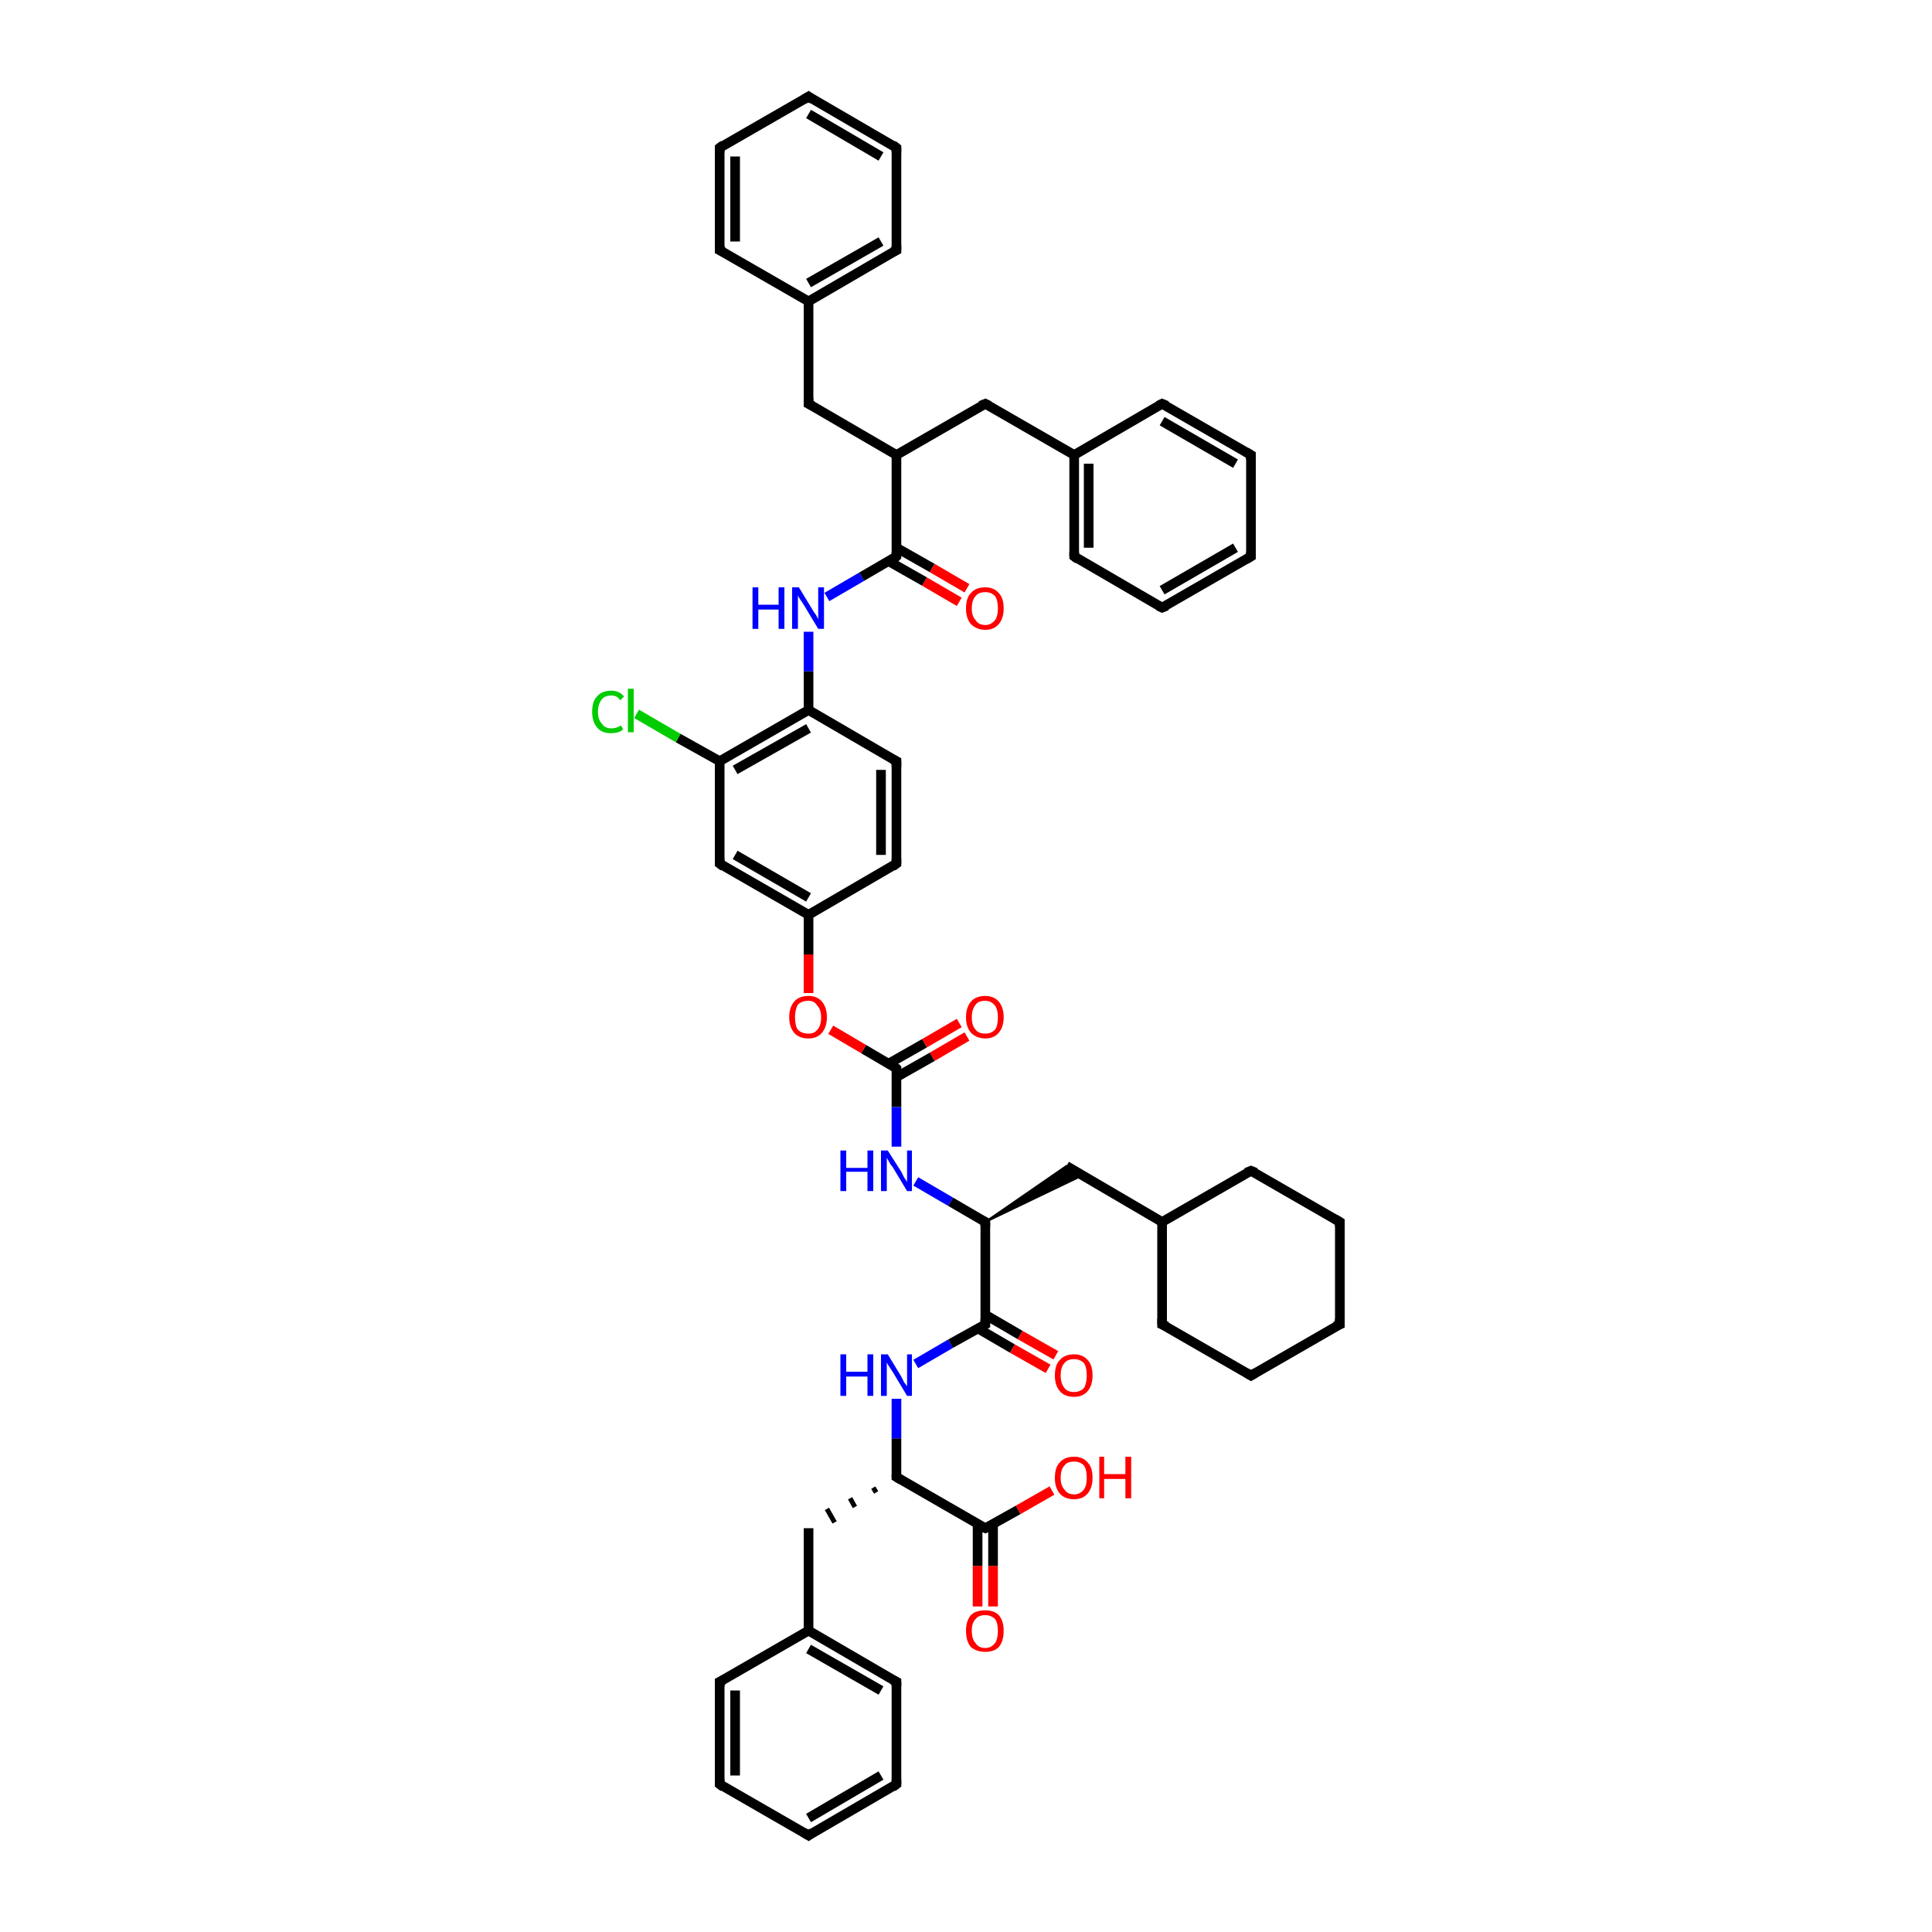 <?xml version='1.0' encoding='iso-8859-1'?>
<svg version='1.1' baseProfile='full'
              xmlns='http://www.w3.org/2000/svg'
                      xmlns:rdkit='http://www.rdkit.org/xml'
                      xmlns:xlink='http://www.w3.org/1999/xlink'
                  xml:space='preserve'
width='200px' height='200px' viewBox='0 0 200 200'>
<!-- END OF HEADER -->
<rect style='opacity:1.0;fill:#FFFFFF;stroke:none' width='200.0' height='200.0' x='0.0' y='0.0'> </rect>
<path class='bond-0 atom-13 atom-3' d='M 83.7,190.0 L 74.5,184.7' style='fill:none;fill-rule:evenodd;stroke:#000000;stroke-width:1.0px;stroke-linecap:butt;stroke-linejoin:miter;stroke-opacity:1' />
<path class='bond-1 atom-13 atom-12' d='M 83.7,190.0 L 92.8,184.7' style='fill:none;fill-rule:evenodd;stroke:#000000;stroke-width:1.0px;stroke-linecap:butt;stroke-linejoin:miter;stroke-opacity:1' />
<path class='bond-1 atom-13 atom-12' d='M 83.7,188.2 L 91.2,183.8' style='fill:none;fill-rule:evenodd;stroke:#000000;stroke-width:1.0px;stroke-linecap:butt;stroke-linejoin:miter;stroke-opacity:1' />
<path class='bond-2 atom-3 atom-2' d='M 74.5,184.7 L 74.5,174.1' style='fill:none;fill-rule:evenodd;stroke:#000000;stroke-width:1.0px;stroke-linecap:butt;stroke-linejoin:miter;stroke-opacity:1' />
<path class='bond-2 atom-3 atom-2' d='M 76.1,183.8 L 76.1,175.0' style='fill:none;fill-rule:evenodd;stroke:#000000;stroke-width:1.0px;stroke-linecap:butt;stroke-linejoin:miter;stroke-opacity:1' />
<path class='bond-3 atom-12 atom-7' d='M 92.8,184.7 L 92.8,174.1' style='fill:none;fill-rule:evenodd;stroke:#000000;stroke-width:1.0px;stroke-linecap:butt;stroke-linejoin:miter;stroke-opacity:1' />
<path class='bond-4 atom-2 atom-11' d='M 74.5,174.1 L 83.7,168.8' style='fill:none;fill-rule:evenodd;stroke:#000000;stroke-width:1.0px;stroke-linecap:butt;stroke-linejoin:miter;stroke-opacity:1' />
<path class='bond-5 atom-7 atom-11' d='M 92.8,174.1 L 83.7,168.8' style='fill:none;fill-rule:evenodd;stroke:#000000;stroke-width:1.0px;stroke-linecap:butt;stroke-linejoin:miter;stroke-opacity:1' />
<path class='bond-5 atom-7 atom-11' d='M 91.2,175.0 L 83.7,170.7' style='fill:none;fill-rule:evenodd;stroke:#000000;stroke-width:1.0px;stroke-linecap:butt;stroke-linejoin:miter;stroke-opacity:1' />
<path class='bond-6 atom-11 atom-1' d='M 83.7,168.8 L 83.7,158.2' style='fill:none;fill-rule:evenodd;stroke:#000000;stroke-width:1.0px;stroke-linecap:butt;stroke-linejoin:miter;stroke-opacity:1' />
<path class='bond-7 atom-10 atom-1' d='M 90.4,154.0 L 90.7,154.5' style='fill:none;fill-rule:evenodd;stroke:#000000;stroke-width:0.5px;stroke-linecap:butt;stroke-linejoin:miter;stroke-opacity:1' />
<path class='bond-7 atom-10 atom-1' d='M 88.0,155.1 L 88.5,156.0' style='fill:none;fill-rule:evenodd;stroke:#000000;stroke-width:0.5px;stroke-linecap:butt;stroke-linejoin:miter;stroke-opacity:1' />
<path class='bond-7 atom-10 atom-1' d='M 85.6,156.2 L 86.4,157.6' style='fill:none;fill-rule:evenodd;stroke:#000000;stroke-width:0.5px;stroke-linecap:butt;stroke-linejoin:miter;stroke-opacity:1' />
<path class='bond-8 atom-10 atom-0' d='M 92.8,152.9 L 102.0,158.2' style='fill:none;fill-rule:evenodd;stroke:#000000;stroke-width:1.0px;stroke-linecap:butt;stroke-linejoin:miter;stroke-opacity:1' />
<path class='bond-9 atom-10 atom-14' d='M 92.8,152.9 L 92.8,148.9' style='fill:none;fill-rule:evenodd;stroke:#000000;stroke-width:1.0px;stroke-linecap:butt;stroke-linejoin:miter;stroke-opacity:1' />
<path class='bond-9 atom-10 atom-14' d='M 92.8,148.9 L 92.8,144.8' style='fill:none;fill-rule:evenodd;stroke:#0000FF;stroke-width:1.0px;stroke-linecap:butt;stroke-linejoin:miter;stroke-opacity:1' />
<path class='bond-10 atom-9 atom-0' d='M 101.2,166.3 L 101.2,162.1' style='fill:none;fill-rule:evenodd;stroke:#FF0000;stroke-width:1.0px;stroke-linecap:butt;stroke-linejoin:miter;stroke-opacity:1' />
<path class='bond-10 atom-9 atom-0' d='M 101.2,162.1 L 101.2,157.8' style='fill:none;fill-rule:evenodd;stroke:#000000;stroke-width:1.0px;stroke-linecap:butt;stroke-linejoin:miter;stroke-opacity:1' />
<path class='bond-10 atom-9 atom-0' d='M 102.8,166.3 L 102.8,162.1' style='fill:none;fill-rule:evenodd;stroke:#FF0000;stroke-width:1.0px;stroke-linecap:butt;stroke-linejoin:miter;stroke-opacity:1' />
<path class='bond-10 atom-9 atom-0' d='M 102.8,162.1 L 102.8,157.8' style='fill:none;fill-rule:evenodd;stroke:#000000;stroke-width:1.0px;stroke-linecap:butt;stroke-linejoin:miter;stroke-opacity:1' />
<path class='bond-11 atom-0 atom-8' d='M 102.0,158.2 L 105.4,156.3' style='fill:none;fill-rule:evenodd;stroke:#000000;stroke-width:1.0px;stroke-linecap:butt;stroke-linejoin:miter;stroke-opacity:1' />
<path class='bond-11 atom-0 atom-8' d='M 105.4,156.3 L 108.9,154.3' style='fill:none;fill-rule:evenodd;stroke:#FF0000;stroke-width:1.0px;stroke-linecap:butt;stroke-linejoin:miter;stroke-opacity:1' />
<path class='bond-12 atom-14 atom-15' d='M 94.8,141.2 L 98.4,139.1' style='fill:none;fill-rule:evenodd;stroke:#0000FF;stroke-width:1.0px;stroke-linecap:butt;stroke-linejoin:miter;stroke-opacity:1' />
<path class='bond-12 atom-14 atom-15' d='M 98.4,139.1 L 102.0,137.1' style='fill:none;fill-rule:evenodd;stroke:#000000;stroke-width:1.0px;stroke-linecap:butt;stroke-linejoin:miter;stroke-opacity:1' />
<path class='bond-13 atom-19 atom-18' d='M 100.1,107.3 L 96.5,109.4' style='fill:none;fill-rule:evenodd;stroke:#FF0000;stroke-width:1.0px;stroke-linecap:butt;stroke-linejoin:miter;stroke-opacity:1' />
<path class='bond-13 atom-19 atom-18' d='M 96.5,109.4 L 92.8,111.5' style='fill:none;fill-rule:evenodd;stroke:#000000;stroke-width:1.0px;stroke-linecap:butt;stroke-linejoin:miter;stroke-opacity:1' />
<path class='bond-13 atom-19 atom-18' d='M 99.3,105.9 L 95.7,108.0' style='fill:none;fill-rule:evenodd;stroke:#FF0000;stroke-width:1.0px;stroke-linecap:butt;stroke-linejoin:miter;stroke-opacity:1' />
<path class='bond-13 atom-19 atom-18' d='M 95.7,108.0 L 92.0,110.1' style='fill:none;fill-rule:evenodd;stroke:#000000;stroke-width:1.0px;stroke-linecap:butt;stroke-linejoin:miter;stroke-opacity:1' />
<path class='bond-14 atom-15 atom-17' d='M 102.0,137.1 L 102.0,126.5' style='fill:none;fill-rule:evenodd;stroke:#000000;stroke-width:1.0px;stroke-linecap:butt;stroke-linejoin:miter;stroke-opacity:1' />
<path class='bond-15 atom-15 atom-16' d='M 101.2,137.5 L 104.8,139.6' style='fill:none;fill-rule:evenodd;stroke:#000000;stroke-width:1.0px;stroke-linecap:butt;stroke-linejoin:miter;stroke-opacity:1' />
<path class='bond-15 atom-15 atom-16' d='M 104.8,139.6 L 108.5,141.7' style='fill:none;fill-rule:evenodd;stroke:#FF0000;stroke-width:1.0px;stroke-linecap:butt;stroke-linejoin:miter;stroke-opacity:1' />
<path class='bond-15 atom-15 atom-16' d='M 102.0,136.1 L 105.6,138.2' style='fill:none;fill-rule:evenodd;stroke:#000000;stroke-width:1.0px;stroke-linecap:butt;stroke-linejoin:miter;stroke-opacity:1' />
<path class='bond-15 atom-15 atom-16' d='M 105.6,138.2 L 109.3,140.3' style='fill:none;fill-rule:evenodd;stroke:#FF0000;stroke-width:1.0px;stroke-linecap:butt;stroke-linejoin:miter;stroke-opacity:1' />
<path class='bond-16 atom-17 atom-6' d='M 102.0,126.5 L 110.4,120.7 L 112.0,121.7 Z' style='fill:#000000;fill-rule:evenodd;fill-opacity:1;stroke:#000000;stroke-width:0.2px;stroke-linecap:butt;stroke-linejoin:miter;stroke-opacity:1;' />
<path class='bond-17 atom-17 atom-4' d='M 102.0,126.5 L 98.4,124.4' style='fill:none;fill-rule:evenodd;stroke:#000000;stroke-width:1.0px;stroke-linecap:butt;stroke-linejoin:miter;stroke-opacity:1' />
<path class='bond-17 atom-17 atom-4' d='M 98.4,124.4 L 94.8,122.3' style='fill:none;fill-rule:evenodd;stroke:#0000FF;stroke-width:1.0px;stroke-linecap:butt;stroke-linejoin:miter;stroke-opacity:1' />
<path class='bond-18 atom-6 atom-5' d='M 110.4,120.7 L 120.3,126.5' style='fill:none;fill-rule:evenodd;stroke:#000000;stroke-width:1.0px;stroke-linecap:butt;stroke-linejoin:miter;stroke-opacity:1' />
<path class='bond-19 atom-18 atom-4' d='M 92.8,110.6 L 92.8,114.6' style='fill:none;fill-rule:evenodd;stroke:#000000;stroke-width:1.0px;stroke-linecap:butt;stroke-linejoin:miter;stroke-opacity:1' />
<path class='bond-19 atom-18 atom-4' d='M 92.8,114.6 L 92.8,118.7' style='fill:none;fill-rule:evenodd;stroke:#0000FF;stroke-width:1.0px;stroke-linecap:butt;stroke-linejoin:miter;stroke-opacity:1' />
<path class='bond-20 atom-24 atom-5' d='M 120.3,137.1 L 120.3,126.5' style='fill:none;fill-rule:evenodd;stroke:#000000;stroke-width:1.0px;stroke-linecap:butt;stroke-linejoin:miter;stroke-opacity:1' />
<path class='bond-21 atom-24 atom-23' d='M 120.3,137.1 L 129.5,142.4' style='fill:none;fill-rule:evenodd;stroke:#000000;stroke-width:1.0px;stroke-linecap:butt;stroke-linejoin:miter;stroke-opacity:1' />
<path class='bond-22 atom-5 atom-20' d='M 120.3,126.5 L 129.5,121.2' style='fill:none;fill-rule:evenodd;stroke:#000000;stroke-width:1.0px;stroke-linecap:butt;stroke-linejoin:miter;stroke-opacity:1' />
<path class='bond-23 atom-22 atom-23' d='M 138.7,137.1 L 129.5,142.4' style='fill:none;fill-rule:evenodd;stroke:#000000;stroke-width:1.0px;stroke-linecap:butt;stroke-linejoin:miter;stroke-opacity:1' />
<path class='bond-24 atom-22 atom-21' d='M 138.7,137.1 L 138.7,126.5' style='fill:none;fill-rule:evenodd;stroke:#000000;stroke-width:1.0px;stroke-linecap:butt;stroke-linejoin:miter;stroke-opacity:1' />
<path class='bond-25 atom-20 atom-21' d='M 129.5,121.2 L 138.7,126.5' style='fill:none;fill-rule:evenodd;stroke:#000000;stroke-width:1.0px;stroke-linecap:butt;stroke-linejoin:miter;stroke-opacity:1' />
<path class='bond-26 atom-18 atom-25' d='M 92.8,110.6 L 89.4,108.6' style='fill:none;fill-rule:evenodd;stroke:#000000;stroke-width:1.0px;stroke-linecap:butt;stroke-linejoin:miter;stroke-opacity:1' />
<path class='bond-26 atom-18 atom-25' d='M 89.4,108.6 L 86.0,106.6' style='fill:none;fill-rule:evenodd;stroke:#FF0000;stroke-width:1.0px;stroke-linecap:butt;stroke-linejoin:miter;stroke-opacity:1' />
<path class='bond-27 atom-25 atom-26' d='M 83.7,102.8 L 83.7,98.8' style='fill:none;fill-rule:evenodd;stroke:#FF0000;stroke-width:1.0px;stroke-linecap:butt;stroke-linejoin:miter;stroke-opacity:1' />
<path class='bond-27 atom-25 atom-26' d='M 83.7,98.8 L 83.7,94.7' style='fill:none;fill-rule:evenodd;stroke:#000000;stroke-width:1.0px;stroke-linecap:butt;stroke-linejoin:miter;stroke-opacity:1' />
<path class='bond-28 atom-26 atom-27' d='M 83.7,94.7 L 74.5,89.4' style='fill:none;fill-rule:evenodd;stroke:#000000;stroke-width:1.0px;stroke-linecap:butt;stroke-linejoin:miter;stroke-opacity:1' />
<path class='bond-28 atom-26 atom-27' d='M 83.7,92.9 L 76.1,88.5' style='fill:none;fill-rule:evenodd;stroke:#000000;stroke-width:1.0px;stroke-linecap:butt;stroke-linejoin:miter;stroke-opacity:1' />
<path class='bond-29 atom-27 atom-28' d='M 74.5,89.4 L 74.5,78.8' style='fill:none;fill-rule:evenodd;stroke:#000000;stroke-width:1.0px;stroke-linecap:butt;stroke-linejoin:miter;stroke-opacity:1' />
<path class='bond-30 atom-28 atom-29' d='M 74.5,78.8 L 83.7,73.5' style='fill:none;fill-rule:evenodd;stroke:#000000;stroke-width:1.0px;stroke-linecap:butt;stroke-linejoin:miter;stroke-opacity:1' />
<path class='bond-30 atom-28 atom-29' d='M 76.1,79.7 L 83.7,75.4' style='fill:none;fill-rule:evenodd;stroke:#000000;stroke-width:1.0px;stroke-linecap:butt;stroke-linejoin:miter;stroke-opacity:1' />
<path class='bond-31 atom-29 atom-30' d='M 83.7,73.5 L 92.8,78.8' style='fill:none;fill-rule:evenodd;stroke:#000000;stroke-width:1.0px;stroke-linecap:butt;stroke-linejoin:miter;stroke-opacity:1' />
<path class='bond-32 atom-30 atom-31' d='M 92.8,78.8 L 92.8,89.4' style='fill:none;fill-rule:evenodd;stroke:#000000;stroke-width:1.0px;stroke-linecap:butt;stroke-linejoin:miter;stroke-opacity:1' />
<path class='bond-32 atom-30 atom-31' d='M 91.2,79.7 L 91.2,88.5' style='fill:none;fill-rule:evenodd;stroke:#000000;stroke-width:1.0px;stroke-linecap:butt;stroke-linejoin:miter;stroke-opacity:1' />
<path class='bond-33 atom-31 atom-26' d='M 92.8,89.4 L 83.7,94.7' style='fill:none;fill-rule:evenodd;stroke:#000000;stroke-width:1.0px;stroke-linecap:butt;stroke-linejoin:miter;stroke-opacity:1' />
<path class='bond-34 atom-29 atom-32' d='M 83.7,73.5 L 83.7,69.5' style='fill:none;fill-rule:evenodd;stroke:#000000;stroke-width:1.0px;stroke-linecap:butt;stroke-linejoin:miter;stroke-opacity:1' />
<path class='bond-34 atom-29 atom-32' d='M 83.7,69.5 L 83.7,65.4' style='fill:none;fill-rule:evenodd;stroke:#0000FF;stroke-width:1.0px;stroke-linecap:butt;stroke-linejoin:miter;stroke-opacity:1' />
<path class='bond-35 atom-32 atom-33' d='M 85.6,61.8 L 89.2,59.7' style='fill:none;fill-rule:evenodd;stroke:#0000FF;stroke-width:1.0px;stroke-linecap:butt;stroke-linejoin:miter;stroke-opacity:1' />
<path class='bond-35 atom-32 atom-33' d='M 89.2,59.7 L 92.8,57.6' style='fill:none;fill-rule:evenodd;stroke:#000000;stroke-width:1.0px;stroke-linecap:butt;stroke-linejoin:miter;stroke-opacity:1' />
<path class='bond-36 atom-28 atom-34' d='M 74.5,78.8 L 70.2,76.4' style='fill:none;fill-rule:evenodd;stroke:#000000;stroke-width:1.0px;stroke-linecap:butt;stroke-linejoin:miter;stroke-opacity:1' />
<path class='bond-36 atom-28 atom-34' d='M 70.2,76.4 L 65.9,73.9' style='fill:none;fill-rule:evenodd;stroke:#00CC00;stroke-width:1.0px;stroke-linecap:butt;stroke-linejoin:miter;stroke-opacity:1' />
<path class='bond-37 atom-33 atom-35' d='M 92.0,58.1 L 95.7,60.2' style='fill:none;fill-rule:evenodd;stroke:#000000;stroke-width:1.0px;stroke-linecap:butt;stroke-linejoin:miter;stroke-opacity:1' />
<path class='bond-37 atom-33 atom-35' d='M 95.7,60.2 L 99.3,62.3' style='fill:none;fill-rule:evenodd;stroke:#FF0000;stroke-width:1.0px;stroke-linecap:butt;stroke-linejoin:miter;stroke-opacity:1' />
<path class='bond-37 atom-33 atom-35' d='M 92.8,56.7 L 96.5,58.8' style='fill:none;fill-rule:evenodd;stroke:#000000;stroke-width:1.0px;stroke-linecap:butt;stroke-linejoin:miter;stroke-opacity:1' />
<path class='bond-37 atom-33 atom-35' d='M 96.5,58.8 L 100.1,60.9' style='fill:none;fill-rule:evenodd;stroke:#FF0000;stroke-width:1.0px;stroke-linecap:butt;stroke-linejoin:miter;stroke-opacity:1' />
<path class='bond-38 atom-33 atom-36' d='M 92.8,57.6 L 92.8,47.1' style='fill:none;fill-rule:evenodd;stroke:#000000;stroke-width:1.0px;stroke-linecap:butt;stroke-linejoin:miter;stroke-opacity:1' />
<path class='bond-39 atom-36 atom-37' d='M 92.8,47.1 L 83.7,41.8' style='fill:none;fill-rule:evenodd;stroke:#000000;stroke-width:1.0px;stroke-linecap:butt;stroke-linejoin:miter;stroke-opacity:1' />
<path class='bond-40 atom-36 atom-38' d='M 92.8,47.1 L 102.0,41.8' style='fill:none;fill-rule:evenodd;stroke:#000000;stroke-width:1.0px;stroke-linecap:butt;stroke-linejoin:miter;stroke-opacity:1' />
<path class='bond-41 atom-38 atom-39' d='M 102.0,41.8 L 111.2,47.1' style='fill:none;fill-rule:evenodd;stroke:#000000;stroke-width:1.0px;stroke-linecap:butt;stroke-linejoin:miter;stroke-opacity:1' />
<path class='bond-42 atom-37 atom-40' d='M 83.7,41.8 L 83.7,31.2' style='fill:none;fill-rule:evenodd;stroke:#000000;stroke-width:1.0px;stroke-linecap:butt;stroke-linejoin:miter;stroke-opacity:1' />
<path class='bond-43 atom-40 atom-41' d='M 83.7,31.2 L 92.8,25.9' style='fill:none;fill-rule:evenodd;stroke:#000000;stroke-width:1.0px;stroke-linecap:butt;stroke-linejoin:miter;stroke-opacity:1' />
<path class='bond-43 atom-40 atom-41' d='M 83.7,29.3 L 91.2,25.0' style='fill:none;fill-rule:evenodd;stroke:#000000;stroke-width:1.0px;stroke-linecap:butt;stroke-linejoin:miter;stroke-opacity:1' />
<path class='bond-44 atom-41 atom-42' d='M 92.8,25.9 L 92.8,15.3' style='fill:none;fill-rule:evenodd;stroke:#000000;stroke-width:1.0px;stroke-linecap:butt;stroke-linejoin:miter;stroke-opacity:1' />
<path class='bond-45 atom-42 atom-43' d='M 92.8,15.3 L 83.7,10.0' style='fill:none;fill-rule:evenodd;stroke:#000000;stroke-width:1.0px;stroke-linecap:butt;stroke-linejoin:miter;stroke-opacity:1' />
<path class='bond-45 atom-42 atom-43' d='M 91.2,16.2 L 83.7,11.8' style='fill:none;fill-rule:evenodd;stroke:#000000;stroke-width:1.0px;stroke-linecap:butt;stroke-linejoin:miter;stroke-opacity:1' />
<path class='bond-46 atom-43 atom-44' d='M 83.7,10.0 L 74.5,15.3' style='fill:none;fill-rule:evenodd;stroke:#000000;stroke-width:1.0px;stroke-linecap:butt;stroke-linejoin:miter;stroke-opacity:1' />
<path class='bond-47 atom-44 atom-45' d='M 74.5,15.3 L 74.5,25.9' style='fill:none;fill-rule:evenodd;stroke:#000000;stroke-width:1.0px;stroke-linecap:butt;stroke-linejoin:miter;stroke-opacity:1' />
<path class='bond-47 atom-44 atom-45' d='M 76.1,16.2 L 76.1,25.0' style='fill:none;fill-rule:evenodd;stroke:#000000;stroke-width:1.0px;stroke-linecap:butt;stroke-linejoin:miter;stroke-opacity:1' />
<path class='bond-48 atom-45 atom-40' d='M 74.5,25.9 L 83.7,31.2' style='fill:none;fill-rule:evenodd;stroke:#000000;stroke-width:1.0px;stroke-linecap:butt;stroke-linejoin:miter;stroke-opacity:1' />
<path class='bond-49 atom-39 atom-46' d='M 111.2,47.1 L 111.2,57.6' style='fill:none;fill-rule:evenodd;stroke:#000000;stroke-width:1.0px;stroke-linecap:butt;stroke-linejoin:miter;stroke-opacity:1' />
<path class='bond-49 atom-39 atom-46' d='M 112.7,48.0 L 112.7,56.7' style='fill:none;fill-rule:evenodd;stroke:#000000;stroke-width:1.0px;stroke-linecap:butt;stroke-linejoin:miter;stroke-opacity:1' />
<path class='bond-50 atom-46 atom-47' d='M 111.2,57.6 L 120.3,62.9' style='fill:none;fill-rule:evenodd;stroke:#000000;stroke-width:1.0px;stroke-linecap:butt;stroke-linejoin:miter;stroke-opacity:1' />
<path class='bond-51 atom-47 atom-48' d='M 120.3,62.9 L 129.5,57.6' style='fill:none;fill-rule:evenodd;stroke:#000000;stroke-width:1.0px;stroke-linecap:butt;stroke-linejoin:miter;stroke-opacity:1' />
<path class='bond-51 atom-47 atom-48' d='M 120.3,61.1 L 127.9,56.7' style='fill:none;fill-rule:evenodd;stroke:#000000;stroke-width:1.0px;stroke-linecap:butt;stroke-linejoin:miter;stroke-opacity:1' />
<path class='bond-52 atom-48 atom-49' d='M 129.5,57.6 L 129.5,47.1' style='fill:none;fill-rule:evenodd;stroke:#000000;stroke-width:1.0px;stroke-linecap:butt;stroke-linejoin:miter;stroke-opacity:1' />
<path class='bond-53 atom-49 atom-50' d='M 129.5,47.1 L 120.3,41.8' style='fill:none;fill-rule:evenodd;stroke:#000000;stroke-width:1.0px;stroke-linecap:butt;stroke-linejoin:miter;stroke-opacity:1' />
<path class='bond-53 atom-49 atom-50' d='M 127.9,48.0 L 120.3,43.6' style='fill:none;fill-rule:evenodd;stroke:#000000;stroke-width:1.0px;stroke-linecap:butt;stroke-linejoin:miter;stroke-opacity:1' />
<path class='bond-54 atom-50 atom-39' d='M 120.3,41.8 L 111.2,47.1' style='fill:none;fill-rule:evenodd;stroke:#000000;stroke-width:1.0px;stroke-linecap:butt;stroke-linejoin:miter;stroke-opacity:1' />
<path d='M 101.5,158.0 L 102.0,158.2 L 102.2,158.1' style='fill:none;stroke:#000000;stroke-width:1.0px;stroke-linecap:butt;stroke-linejoin:miter;stroke-opacity:1;' />
<path d='M 74.5,174.6 L 74.5,174.1 L 74.9,173.9' style='fill:none;stroke:#000000;stroke-width:1.0px;stroke-linecap:butt;stroke-linejoin:miter;stroke-opacity:1;' />
<path d='M 74.9,185.0 L 74.5,184.7 L 74.5,184.2' style='fill:none;stroke:#000000;stroke-width:1.0px;stroke-linecap:butt;stroke-linejoin:miter;stroke-opacity:1;' />
<path d='M 92.8,174.6 L 92.8,174.1 L 92.4,173.9' style='fill:none;stroke:#000000;stroke-width:1.0px;stroke-linecap:butt;stroke-linejoin:miter;stroke-opacity:1;' />
<path d='M 93.3,153.2 L 92.8,152.9 L 92.8,152.7' style='fill:none;stroke:#000000;stroke-width:1.0px;stroke-linecap:butt;stroke-linejoin:miter;stroke-opacity:1;' />
<path d='M 92.4,185.0 L 92.8,184.7 L 92.8,184.2' style='fill:none;stroke:#000000;stroke-width:1.0px;stroke-linecap:butt;stroke-linejoin:miter;stroke-opacity:1;' />
<path d='M 83.2,189.7 L 83.7,190.0 L 84.1,189.7' style='fill:none;stroke:#000000;stroke-width:1.0px;stroke-linecap:butt;stroke-linejoin:miter;stroke-opacity:1;' />
<path d='M 101.8,137.2 L 102.0,137.1 L 102.0,136.5' style='fill:none;stroke:#000000;stroke-width:1.0px;stroke-linecap:butt;stroke-linejoin:miter;stroke-opacity:1;' />
<path d='M 102.0,127.0 L 102.0,126.5 L 101.8,126.4' style='fill:none;stroke:#000000;stroke-width:1.0px;stroke-linecap:butt;stroke-linejoin:miter;stroke-opacity:1;' />
<path d='M 92.8,110.8 L 92.8,110.6 L 92.7,110.5' style='fill:none;stroke:#000000;stroke-width:1.0px;stroke-linecap:butt;stroke-linejoin:miter;stroke-opacity:1;' />
<path d='M 129.0,121.4 L 129.5,121.2 L 130.0,121.4' style='fill:none;stroke:#000000;stroke-width:1.0px;stroke-linecap:butt;stroke-linejoin:miter;stroke-opacity:1;' />
<path d='M 138.7,127.0 L 138.7,126.5 L 138.2,126.2' style='fill:none;stroke:#000000;stroke-width:1.0px;stroke-linecap:butt;stroke-linejoin:miter;stroke-opacity:1;' />
<path d='M 138.2,137.3 L 138.7,137.1 L 138.7,136.5' style='fill:none;stroke:#000000;stroke-width:1.0px;stroke-linecap:butt;stroke-linejoin:miter;stroke-opacity:1;' />
<path d='M 129.0,142.1 L 129.5,142.4 L 130.0,142.1' style='fill:none;stroke:#000000;stroke-width:1.0px;stroke-linecap:butt;stroke-linejoin:miter;stroke-opacity:1;' />
<path d='M 120.3,136.5 L 120.3,137.1 L 120.8,137.3' style='fill:none;stroke:#000000;stroke-width:1.0px;stroke-linecap:butt;stroke-linejoin:miter;stroke-opacity:1;' />
<path d='M 74.9,89.7 L 74.5,89.4 L 74.5,88.9' style='fill:none;stroke:#000000;stroke-width:1.0px;stroke-linecap:butt;stroke-linejoin:miter;stroke-opacity:1;' />
<path d='M 92.4,78.6 L 92.8,78.8 L 92.8,79.4' style='fill:none;stroke:#000000;stroke-width:1.0px;stroke-linecap:butt;stroke-linejoin:miter;stroke-opacity:1;' />
<path d='M 92.8,88.9 L 92.8,89.4 L 92.4,89.7' style='fill:none;stroke:#000000;stroke-width:1.0px;stroke-linecap:butt;stroke-linejoin:miter;stroke-opacity:1;' />
<path d='M 92.6,57.8 L 92.8,57.6 L 92.8,57.1' style='fill:none;stroke:#000000;stroke-width:1.0px;stroke-linecap:butt;stroke-linejoin:miter;stroke-opacity:1;' />
<path d='M 84.1,42.0 L 83.7,41.8 L 83.7,41.2' style='fill:none;stroke:#000000;stroke-width:1.0px;stroke-linecap:butt;stroke-linejoin:miter;stroke-opacity:1;' />
<path d='M 101.5,42.0 L 102.0,41.8 L 102.4,42.0' style='fill:none;stroke:#000000;stroke-width:1.0px;stroke-linecap:butt;stroke-linejoin:miter;stroke-opacity:1;' />
<path d='M 92.4,26.1 L 92.8,25.9 L 92.8,25.4' style='fill:none;stroke:#000000;stroke-width:1.0px;stroke-linecap:butt;stroke-linejoin:miter;stroke-opacity:1;' />
<path d='M 92.8,15.8 L 92.8,15.3 L 92.4,15.0' style='fill:none;stroke:#000000;stroke-width:1.0px;stroke-linecap:butt;stroke-linejoin:miter;stroke-opacity:1;' />
<path d='M 84.1,10.3 L 83.7,10.0 L 83.2,10.3' style='fill:none;stroke:#000000;stroke-width:1.0px;stroke-linecap:butt;stroke-linejoin:miter;stroke-opacity:1;' />
<path d='M 74.9,15.0 L 74.5,15.3 L 74.5,15.8' style='fill:none;stroke:#000000;stroke-width:1.0px;stroke-linecap:butt;stroke-linejoin:miter;stroke-opacity:1;' />
<path d='M 74.5,25.4 L 74.5,25.9 L 74.9,26.1' style='fill:none;stroke:#000000;stroke-width:1.0px;stroke-linecap:butt;stroke-linejoin:miter;stroke-opacity:1;' />
<path d='M 111.2,57.1 L 111.2,57.6 L 111.6,57.9' style='fill:none;stroke:#000000;stroke-width:1.0px;stroke-linecap:butt;stroke-linejoin:miter;stroke-opacity:1;' />
<path d='M 119.9,62.7 L 120.3,62.9 L 120.8,62.7' style='fill:none;stroke:#000000;stroke-width:1.0px;stroke-linecap:butt;stroke-linejoin:miter;stroke-opacity:1;' />
<path d='M 129.0,57.9 L 129.5,57.6 L 129.5,57.1' style='fill:none;stroke:#000000;stroke-width:1.0px;stroke-linecap:butt;stroke-linejoin:miter;stroke-opacity:1;' />
<path d='M 129.5,47.6 L 129.5,47.1 L 129.0,46.8' style='fill:none;stroke:#000000;stroke-width:1.0px;stroke-linecap:butt;stroke-linejoin:miter;stroke-opacity:1;' />
<path d='M 120.8,42.0 L 120.3,41.8 L 119.9,42.0' style='fill:none;stroke:#000000;stroke-width:1.0px;stroke-linecap:butt;stroke-linejoin:miter;stroke-opacity:1;' />
<path class='atom-4' d='M 87.0 119.1
L 87.6 119.1
L 87.6 120.9
L 89.8 120.9
L 89.8 119.1
L 90.4 119.1
L 90.4 123.3
L 89.8 123.3
L 89.8 121.3
L 87.6 121.3
L 87.6 123.3
L 87.0 123.3
L 87.0 119.1
' fill='#0000FF'/>
<path class='atom-4' d='M 91.9 119.1
L 93.3 121.3
Q 93.4 121.5, 93.6 121.9
Q 93.9 122.3, 93.9 122.4
L 93.9 119.1
L 94.4 119.1
L 94.4 123.3
L 93.9 123.3
L 92.4 120.8
Q 92.2 120.6, 92.0 120.2
Q 91.8 119.9, 91.8 119.8
L 91.8 123.3
L 91.2 123.3
L 91.2 119.1
L 91.9 119.1
' fill='#0000FF'/>
<path class='atom-8' d='M 109.2 153.0
Q 109.2 151.9, 109.7 151.4
Q 110.2 150.8, 111.2 150.8
Q 112.1 150.8, 112.6 151.4
Q 113.1 151.9, 113.1 153.0
Q 113.1 154.0, 112.6 154.6
Q 112.1 155.2, 111.2 155.2
Q 110.2 155.2, 109.7 154.6
Q 109.2 154.0, 109.2 153.0
M 111.2 154.7
Q 111.8 154.7, 112.2 154.2
Q 112.5 153.8, 112.5 153.0
Q 112.5 152.1, 112.2 151.7
Q 111.8 151.3, 111.2 151.3
Q 110.5 151.3, 110.2 151.7
Q 109.8 152.1, 109.8 153.0
Q 109.8 153.8, 110.2 154.2
Q 110.5 154.7, 111.2 154.7
' fill='#FF0000'/>
<path class='atom-8' d='M 113.8 150.8
L 114.3 150.8
L 114.3 152.6
L 116.5 152.6
L 116.5 150.8
L 117.1 150.8
L 117.1 155.1
L 116.5 155.1
L 116.5 153.1
L 114.3 153.1
L 114.3 155.1
L 113.8 155.1
L 113.8 150.8
' fill='#FF0000'/>
<path class='atom-9' d='M 100.0 168.8
Q 100.0 167.8, 100.5 167.2
Q 101.0 166.7, 102.0 166.7
Q 102.9 166.7, 103.4 167.2
Q 103.9 167.8, 103.9 168.8
Q 103.9 169.9, 103.4 170.5
Q 102.9 171.0, 102.0 171.0
Q 101.1 171.0, 100.5 170.5
Q 100.0 169.9, 100.0 168.8
M 102.0 170.6
Q 102.6 170.6, 103.0 170.1
Q 103.3 169.7, 103.3 168.8
Q 103.3 168.0, 103.0 167.6
Q 102.6 167.2, 102.0 167.2
Q 101.3 167.2, 101.0 167.6
Q 100.6 168.0, 100.6 168.8
Q 100.6 169.7, 101.0 170.1
Q 101.3 170.6, 102.0 170.6
' fill='#FF0000'/>
<path class='atom-14' d='M 87.0 140.2
L 87.6 140.2
L 87.6 142.0
L 89.8 142.0
L 89.8 140.2
L 90.4 140.2
L 90.4 144.5
L 89.8 144.5
L 89.8 142.5
L 87.6 142.5
L 87.6 144.5
L 87.0 144.5
L 87.0 140.2
' fill='#0000FF'/>
<path class='atom-14' d='M 91.9 140.2
L 93.3 142.5
Q 93.4 142.7, 93.6 143.1
Q 93.9 143.5, 93.9 143.5
L 93.9 140.2
L 94.4 140.2
L 94.4 144.5
L 93.9 144.5
L 92.4 142.0
Q 92.2 141.7, 92.0 141.4
Q 91.8 141.1, 91.8 141.0
L 91.8 144.5
L 91.2 144.5
L 91.2 140.2
L 91.9 140.2
' fill='#0000FF'/>
<path class='atom-16' d='M 109.2 142.4
Q 109.2 141.3, 109.7 140.8
Q 110.2 140.2, 111.2 140.2
Q 112.1 140.2, 112.6 140.8
Q 113.1 141.3, 113.1 142.4
Q 113.1 143.4, 112.6 144.0
Q 112.1 144.6, 111.2 144.6
Q 110.2 144.6, 109.7 144.0
Q 109.2 143.4, 109.2 142.4
M 111.2 144.1
Q 111.8 144.1, 112.2 143.7
Q 112.5 143.2, 112.5 142.4
Q 112.5 141.5, 112.2 141.1
Q 111.8 140.7, 111.2 140.7
Q 110.5 140.7, 110.2 141.1
Q 109.8 141.5, 109.8 142.4
Q 109.8 143.2, 110.2 143.7
Q 110.5 144.1, 111.2 144.1
' fill='#FF0000'/>
<path class='atom-19' d='M 100.0 105.3
Q 100.0 104.3, 100.5 103.7
Q 101.0 103.1, 102.0 103.1
Q 102.9 103.1, 103.4 103.7
Q 103.9 104.3, 103.9 105.3
Q 103.9 106.3, 103.4 106.9
Q 102.9 107.5, 102.0 107.5
Q 101.1 107.5, 100.5 106.9
Q 100.0 106.3, 100.0 105.3
M 102.0 107.0
Q 102.6 107.0, 103.0 106.6
Q 103.3 106.2, 103.3 105.3
Q 103.3 104.5, 103.0 104.1
Q 102.6 103.6, 102.0 103.6
Q 101.3 103.6, 101.0 104.0
Q 100.6 104.5, 100.6 105.3
Q 100.6 106.2, 101.0 106.6
Q 101.3 107.0, 102.0 107.0
' fill='#FF0000'/>
<path class='atom-25' d='M 81.7 105.3
Q 81.7 104.3, 82.2 103.7
Q 82.7 103.1, 83.7 103.1
Q 84.6 103.1, 85.1 103.7
Q 85.6 104.3, 85.6 105.3
Q 85.6 106.3, 85.1 106.9
Q 84.6 107.5, 83.7 107.5
Q 82.7 107.5, 82.2 106.9
Q 81.7 106.3, 81.7 105.3
M 83.7 107.0
Q 84.3 107.0, 84.6 106.6
Q 85.0 106.2, 85.0 105.3
Q 85.0 104.5, 84.6 104.1
Q 84.3 103.6, 83.7 103.6
Q 83.0 103.6, 82.6 104.0
Q 82.3 104.5, 82.3 105.3
Q 82.3 106.2, 82.6 106.6
Q 83.0 107.0, 83.7 107.0
' fill='#FF0000'/>
<path class='atom-32' d='M 77.9 60.8
L 78.5 60.8
L 78.5 62.6
L 80.6 62.6
L 80.6 60.8
L 81.2 60.8
L 81.2 65.1
L 80.6 65.1
L 80.6 63.1
L 78.5 63.1
L 78.5 65.1
L 77.9 65.1
L 77.9 60.8
' fill='#0000FF'/>
<path class='atom-32' d='M 82.7 60.8
L 84.1 63.1
Q 84.2 63.3, 84.5 63.7
Q 84.7 64.1, 84.7 64.1
L 84.7 60.8
L 85.3 60.8
L 85.3 65.1
L 84.7 65.1
L 83.2 62.6
Q 83.0 62.3, 82.8 62.0
Q 82.6 61.7, 82.6 61.6
L 82.6 65.1
L 82.0 65.1
L 82.0 60.8
L 82.7 60.8
' fill='#0000FF'/>
<path class='atom-34' d='M 61.3 73.7
Q 61.3 72.6, 61.8 72.1
Q 62.3 71.5, 63.3 71.5
Q 64.1 71.5, 64.6 72.1
L 64.2 72.5
Q 63.9 72.0, 63.3 72.0
Q 62.6 72.0, 62.3 72.4
Q 61.9 72.9, 61.9 73.7
Q 61.9 74.5, 62.3 74.9
Q 62.6 75.4, 63.3 75.4
Q 63.8 75.4, 64.3 75.1
L 64.5 75.5
Q 64.3 75.7, 64.0 75.8
Q 63.6 75.9, 63.2 75.9
Q 62.3 75.9, 61.8 75.3
Q 61.3 74.7, 61.3 73.7
' fill='#00CC00'/>
<path class='atom-34' d='M 65.0 71.3
L 65.6 71.3
L 65.6 75.8
L 65.0 75.8
L 65.0 71.3
' fill='#00CC00'/>
<path class='atom-35' d='M 100.0 63.0
Q 100.0 61.9, 100.5 61.4
Q 101.0 60.8, 102.0 60.8
Q 102.9 60.8, 103.4 61.4
Q 103.9 61.9, 103.9 63.0
Q 103.9 64.0, 103.4 64.6
Q 102.9 65.2, 102.0 65.2
Q 101.1 65.2, 100.5 64.6
Q 100.0 64.0, 100.0 63.0
M 102.0 64.7
Q 102.6 64.7, 103.0 64.2
Q 103.3 63.8, 103.3 63.0
Q 103.3 62.1, 103.0 61.7
Q 102.6 61.3, 102.0 61.3
Q 101.3 61.3, 101.0 61.7
Q 100.6 62.1, 100.6 63.0
Q 100.6 63.8, 101.0 64.2
Q 101.3 64.7, 102.0 64.7
' fill='#FF0000'/>
</svg>
